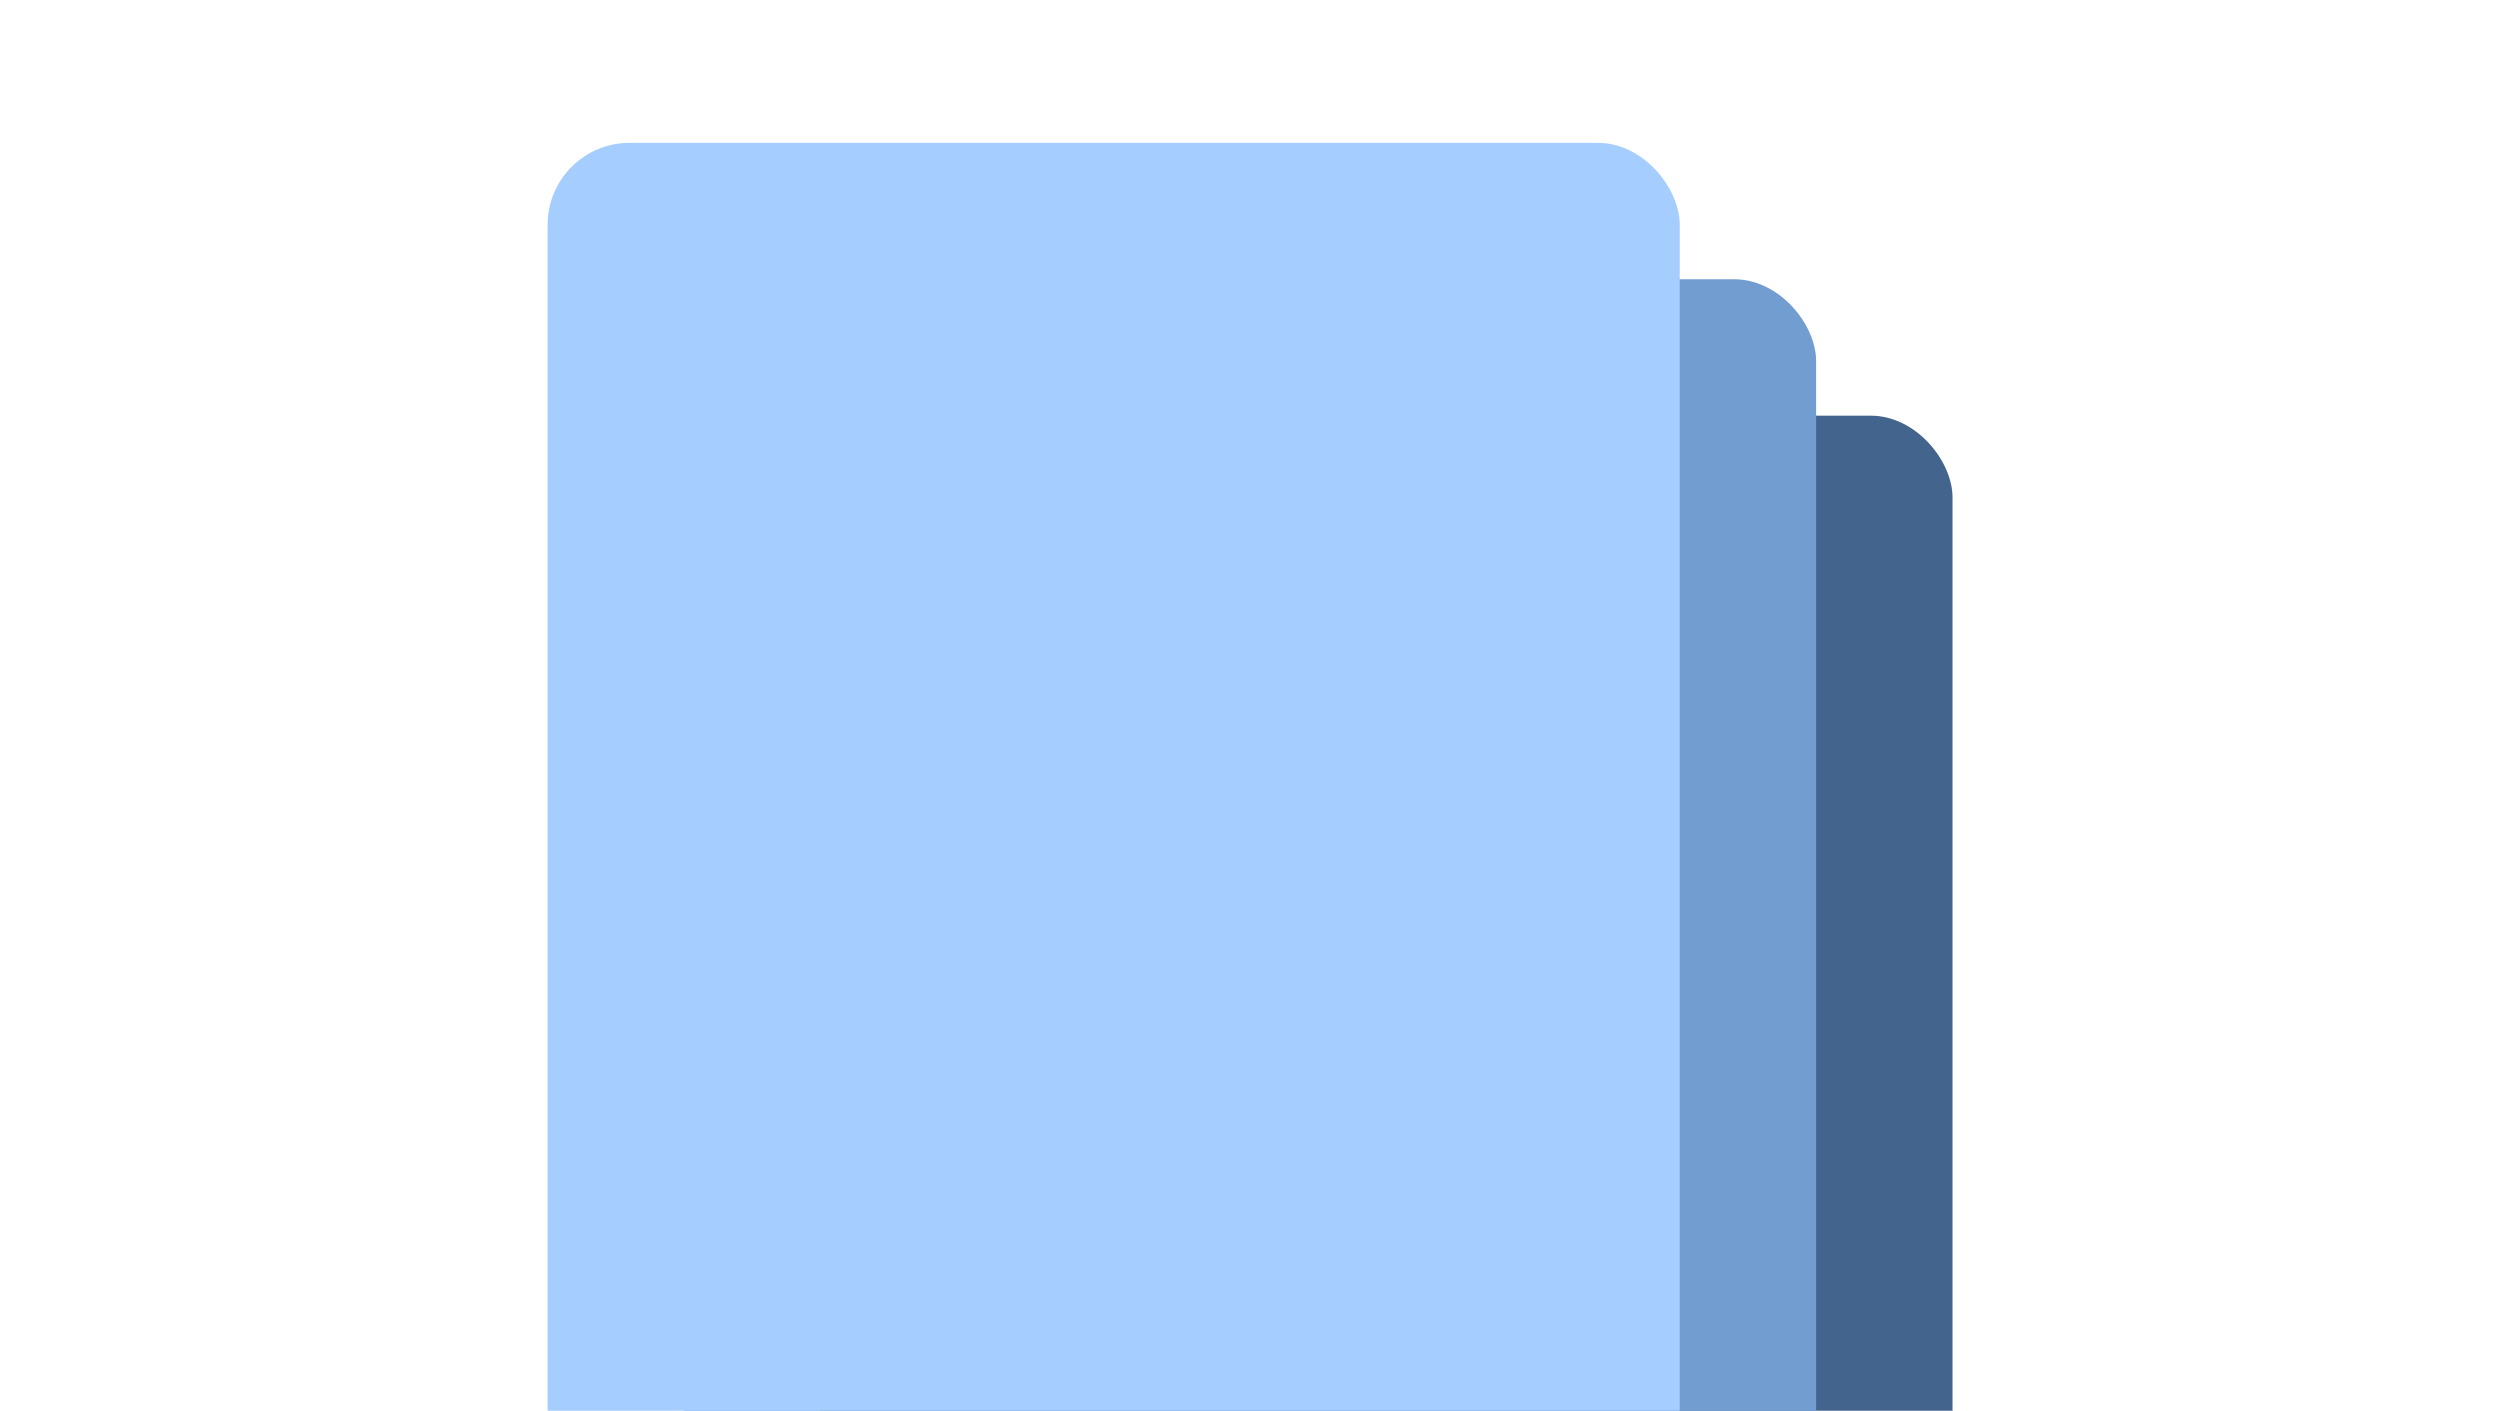 <svg width="420" height="237" viewBox="0 0 420 237" fill="none" xmlns="http://www.w3.org/2000/svg">
<g clip-path="url(#clip0_115_535)">
<rect x="137.83" y="69.83" width="190.194" height="237.17" rx="13.749" fill="#43648C"/>
<rect x="114.915" y="46.915" width="190.194" height="237.17" rx="13.749" fill="#729DD1"/>
<rect x="92" y="24" width="190.194" height="237.17" rx="13.749" fill="#A5CDFD"/>
</g>
<defs>
<clipPath id="clip0_115_535">
<rect width="420" height="237" fill="white"/>
</clipPath>
</defs>
</svg>
